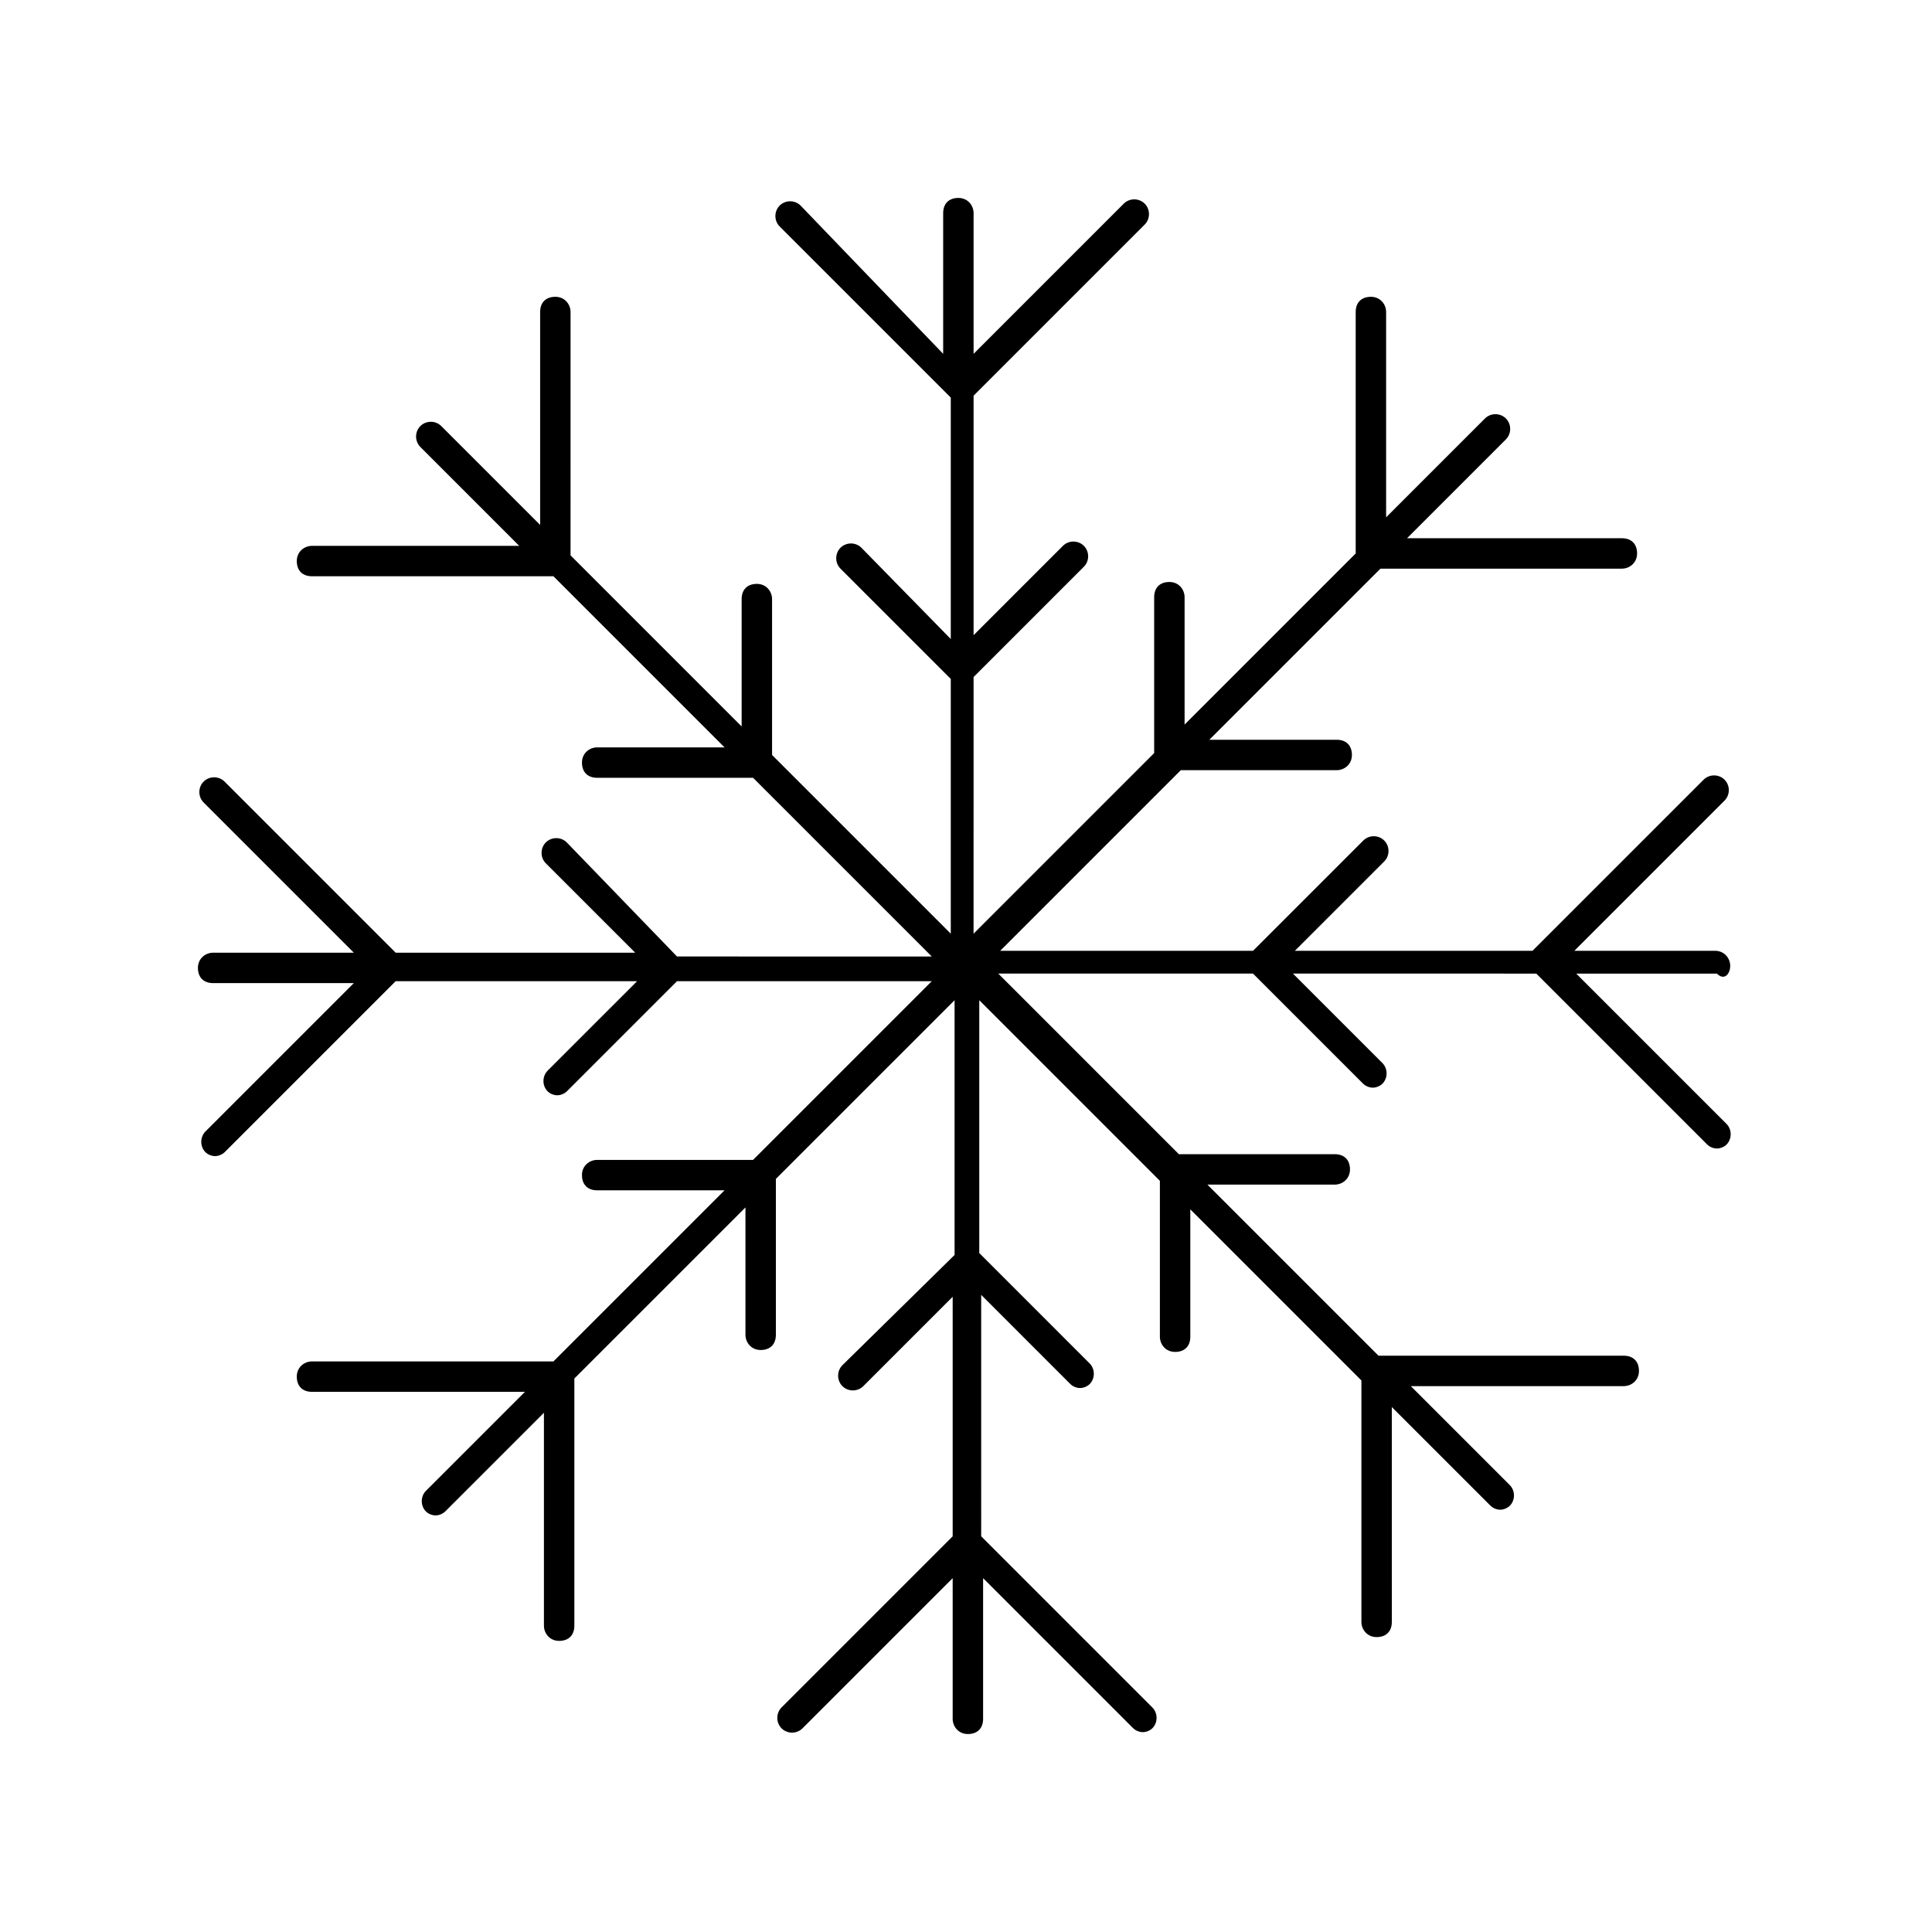 <?xml version="1.0" encoding="UTF-8"?>
<!-- Uploaded to: SVG Repo, www.svgrepo.com, Generator: SVG Repo Mixer Tools -->
<svg fill="#000000" width="800px" height="800px" version="1.1" viewBox="144 144 512 512" xmlns="http://www.w3.org/2000/svg">
 <path d="m602.53 400c0-2.016-1.512-4.031-4.031-4.031h-37.281l39.801-39.801c1.512-1.512 1.512-4.031 0-5.543s-4.031-1.512-5.543 0l-45.344 45.344h-62.977l23.68-23.68c1.512-1.512 1.512-4.031 0-5.543-1.512-1.512-4.031-1.512-5.543 0l-29.223 29.223h-67.004l47.863-47.863h41.312c2.016 0 4.031-1.512 4.031-4.031s-1.512-4.031-4.031-4.031h-33.754l45.344-45.344h63.984c2.016 0 4.031-1.512 4.031-4.031s-1.512-4.031-4.031-4.031l-56.934 0.004 26.199-26.199c1.512-1.512 1.512-4.031 0-5.543-1.512-1.512-4.031-1.512-5.543 0l-26.199 26.199v-54.41c0-2.016-1.512-4.031-4.031-4.031-2.519 0-4.031 1.512-4.031 4.031v63.984l-45.344 45.344v-33.754c0-2.016-1.512-4.031-4.031-4.031-2.519 0-4.031 1.512-4.031 4.031v41.312l-47.863 47.863 0.008-68.02 29.223-29.223c1.512-1.512 1.512-4.031 0-5.543-1.512-1.512-4.031-1.512-5.543 0l-23.68 23.68v-63.477l45.344-45.344c1.512-1.512 1.512-4.031 0-5.543s-4.031-1.512-5.543 0l-39.801 39.801v-37.281c0-2.016-1.512-4.031-4.031-4.031s-4.031 1.512-4.031 4.031v37.281l-37.785-39.293c-1.512-1.512-4.031-1.512-5.543 0-1.512 1.512-1.512 4.031 0 5.543l45.344 45.344v63.984l-23.68-24.188c-1.512-1.512-4.031-1.512-5.543 0-1.512 1.512-1.512 4.031 0 5.543l29.223 29.223v67.512l-47.359-47.359v-41.312c0-2.016-1.512-4.031-4.031-4.031s-4.031 1.512-4.031 4.031v33.754l-45.344-45.344 0.004-64.488c0-2.016-1.512-4.031-4.031-4.031s-4.031 1.512-4.031 4.031v56.426l-26.199-26.199c-1.512-1.512-4.031-1.512-5.543 0-1.512 1.512-1.512 4.031 0 5.543l26.199 26.199h-54.914c-2.016 0-4.031 1.512-4.031 4.031s1.512 4.031 4.031 4.031h63.984l45.344 45.344h-33.754c-2.016 0-4.031 1.512-4.031 4.031s1.512 4.031 4.031 4.031h41.312l47.359 47.359-67.516-0.004-29.219-30.23c-1.512-1.512-4.031-1.512-5.543 0s-1.512 4.031 0 5.543l23.68 23.68h-63.48l-45.344-45.344c-1.512-1.512-4.031-1.512-5.543 0-1.512 1.512-1.512 4.031 0 5.543l39.801 39.801h-37.281c-2.016 0-4.031 1.512-4.031 4.031 0 2.519 1.512 4.031 4.031 4.031h37.281l-39.293 39.293c-1.512 1.512-1.512 4.031 0 5.543 0.504 0.504 1.512 1.008 2.519 1.008 1.008 0 2.016-0.504 2.519-1.008l45.344-45.344h63.984l-23.684 23.68c-1.512 1.512-1.512 4.031 0 5.543 0.504 0.504 1.512 1.008 2.519 1.008 1.008 0 2.016-0.504 2.519-1.008l29.223-29.223h67.512l-47.359 47.359h-41.312c-2.016 0-4.031 1.512-4.031 4.031s1.512 4.031 4.031 4.031h33.754l-45.344 45.344-63.984-0.004c-2.016 0-4.031 1.512-4.031 4.031 0 2.519 1.512 4.031 4.031 4.031h56.426l-26.199 26.199c-1.512 1.512-1.512 4.031 0 5.543 0.504 0.504 1.512 1.008 2.519 1.008 1.008 0 2.016-0.504 2.519-1.008l26.199-26.199v56.426c0 2.016 1.512 4.031 4.031 4.031 2.519 0 4.031-1.512 4.031-4.031v-65.496l45.344-45.344v33.754c0 2.016 1.512 4.031 4.031 4.031 2.519 0 4.031-1.512 4.031-4.031v-41.312l47.359-47.359v67.512l-29.73 29.223c-1.512 1.512-1.512 4.031 0 5.543 1.512 1.512 4.031 1.512 5.543 0l23.68-23.68v63.48l-45.344 45.344c-1.512 1.512-1.512 4.031 0 5.543 1.512 1.512 4.031 1.512 5.543 0l39.801-39.801v37.281c0 2.016 1.512 4.031 4.031 4.031 2.519 0 4.031-1.512 4.031-4.031v-37.281l39.801 39.801c0.504 0.504 1.512 1.008 2.519 1.008 1.008 0 2.016-0.504 2.519-1.008 1.512-1.512 1.512-4.031 0-5.543l-45.344-45.344-0.004-63.984 23.68 23.68c0.504 0.504 1.512 1.008 2.519 1.008 1.008 0 2.016-0.504 2.519-1.008 1.512-1.512 1.512-4.031 0-5.543l-29.223-29.223v-67.004l47.863 47.863v41.312c0 2.016 1.512 4.031 4.031 4.031s4.031-1.512 4.031-4.031v-33.754l45.344 45.344v63.984c0 2.016 1.512 4.031 4.031 4.031s4.031-1.512 4.031-4.031l-0.004-56.934 26.199 26.199c0.504 0.504 1.512 1.008 2.519 1.008 1.008 0 2.016-0.504 2.519-1.008 1.512-1.512 1.512-4.031 0-5.543l-26.199-26.199h56.426c2.016 0 4.031-1.512 4.031-4.031 0-2.519-1.512-4.031-4.031-4.031l-64.992 0.004-45.344-45.344h33.754c2.016 0 4.031-1.512 4.031-4.031s-1.512-4.031-4.031-4.031h-41.312l-47.863-47.863h67.512l29.223 29.223c0.504 0.504 1.512 1.008 2.519 1.008s2.016-0.504 2.519-1.008c1.512-1.512 1.512-4.031 0-5.543l-23.68-23.68 64.488 0.004 45.344 45.344c0.504 0.504 1.512 1.008 2.519 1.008 1.008 0 2.016-0.504 2.519-1.008 1.512-1.512 1.512-4.031 0-5.543l-39.801-39.801h37.281c2.016 2.012 3.527 0 3.527-2.016z"/>
</svg>